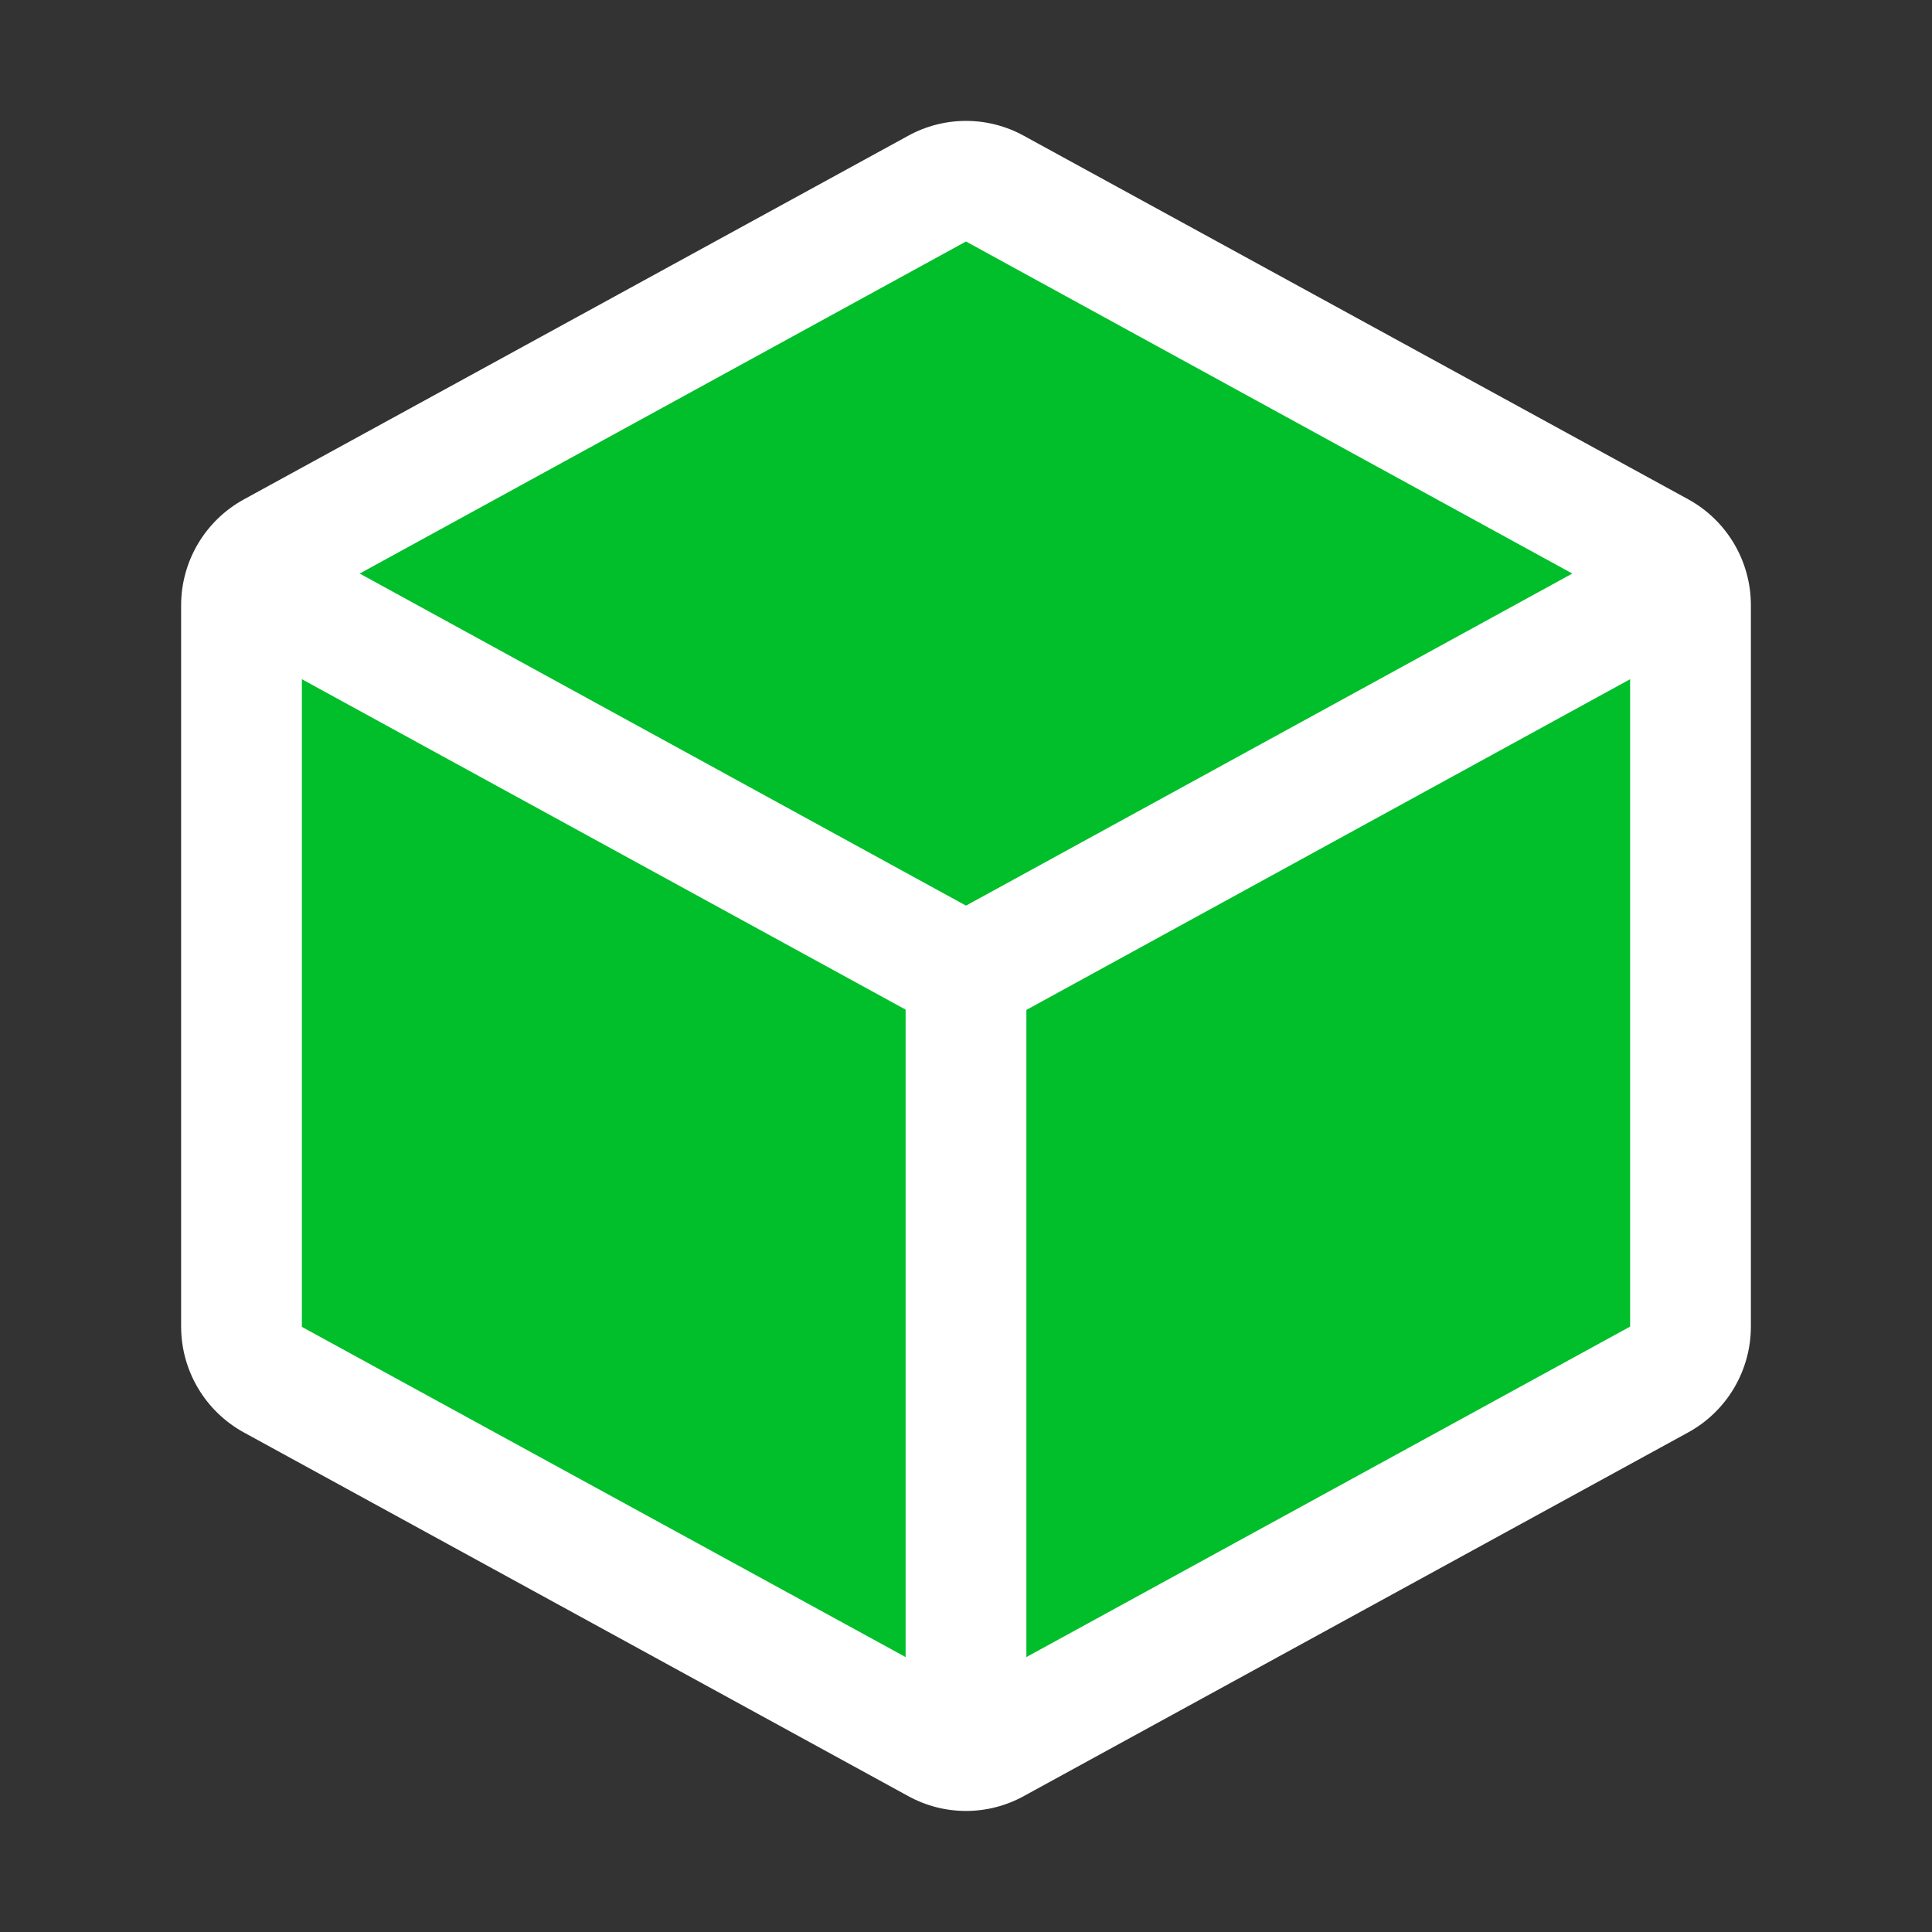 <svg width="214" height="214" viewBox="0 0 214 214" fill="none" xmlns="http://www.w3.org/2000/svg">
<rect x="0" y="0" width="214" height="214" fill="#333333" stroke="none"/>
<path d="M25 58.313L106.831 16L186 58.313V155.03L106.831 196L25 155.03V58.313Z" fill="#00BF2A"/>
<path d="M186.982 55.297L113.42 15.047C111.454 13.961 109.246 13.391 107 13.391C104.754 13.391 102.546 13.961 100.58 15.047L27.017 55.314C24.917 56.463 23.163 58.156 21.94 60.214C20.716 62.273 20.068 64.622 20.062 67.017V146.966C20.068 149.361 20.716 151.71 21.94 153.769C23.163 155.827 24.917 157.52 27.017 158.669L100.58 198.936C102.546 200.022 104.754 200.592 107 200.592C109.246 200.592 111.454 200.022 113.42 198.936L186.982 158.669C189.083 157.52 190.837 155.827 192.06 153.769C193.284 151.71 193.932 149.361 193.938 146.966V67.025C193.937 64.626 193.29 62.272 192.067 60.209C190.843 58.145 189.087 56.449 186.982 55.297ZM107 26.75L174.159 63.531L107 100.312L39.841 63.531L107 26.75ZM33.438 75.234L100.312 111.832V183.547L33.438 146.974V75.234ZM113.688 183.547V111.865L180.562 75.234V146.941L113.688 183.547Z" fill="white"/>
</svg>
